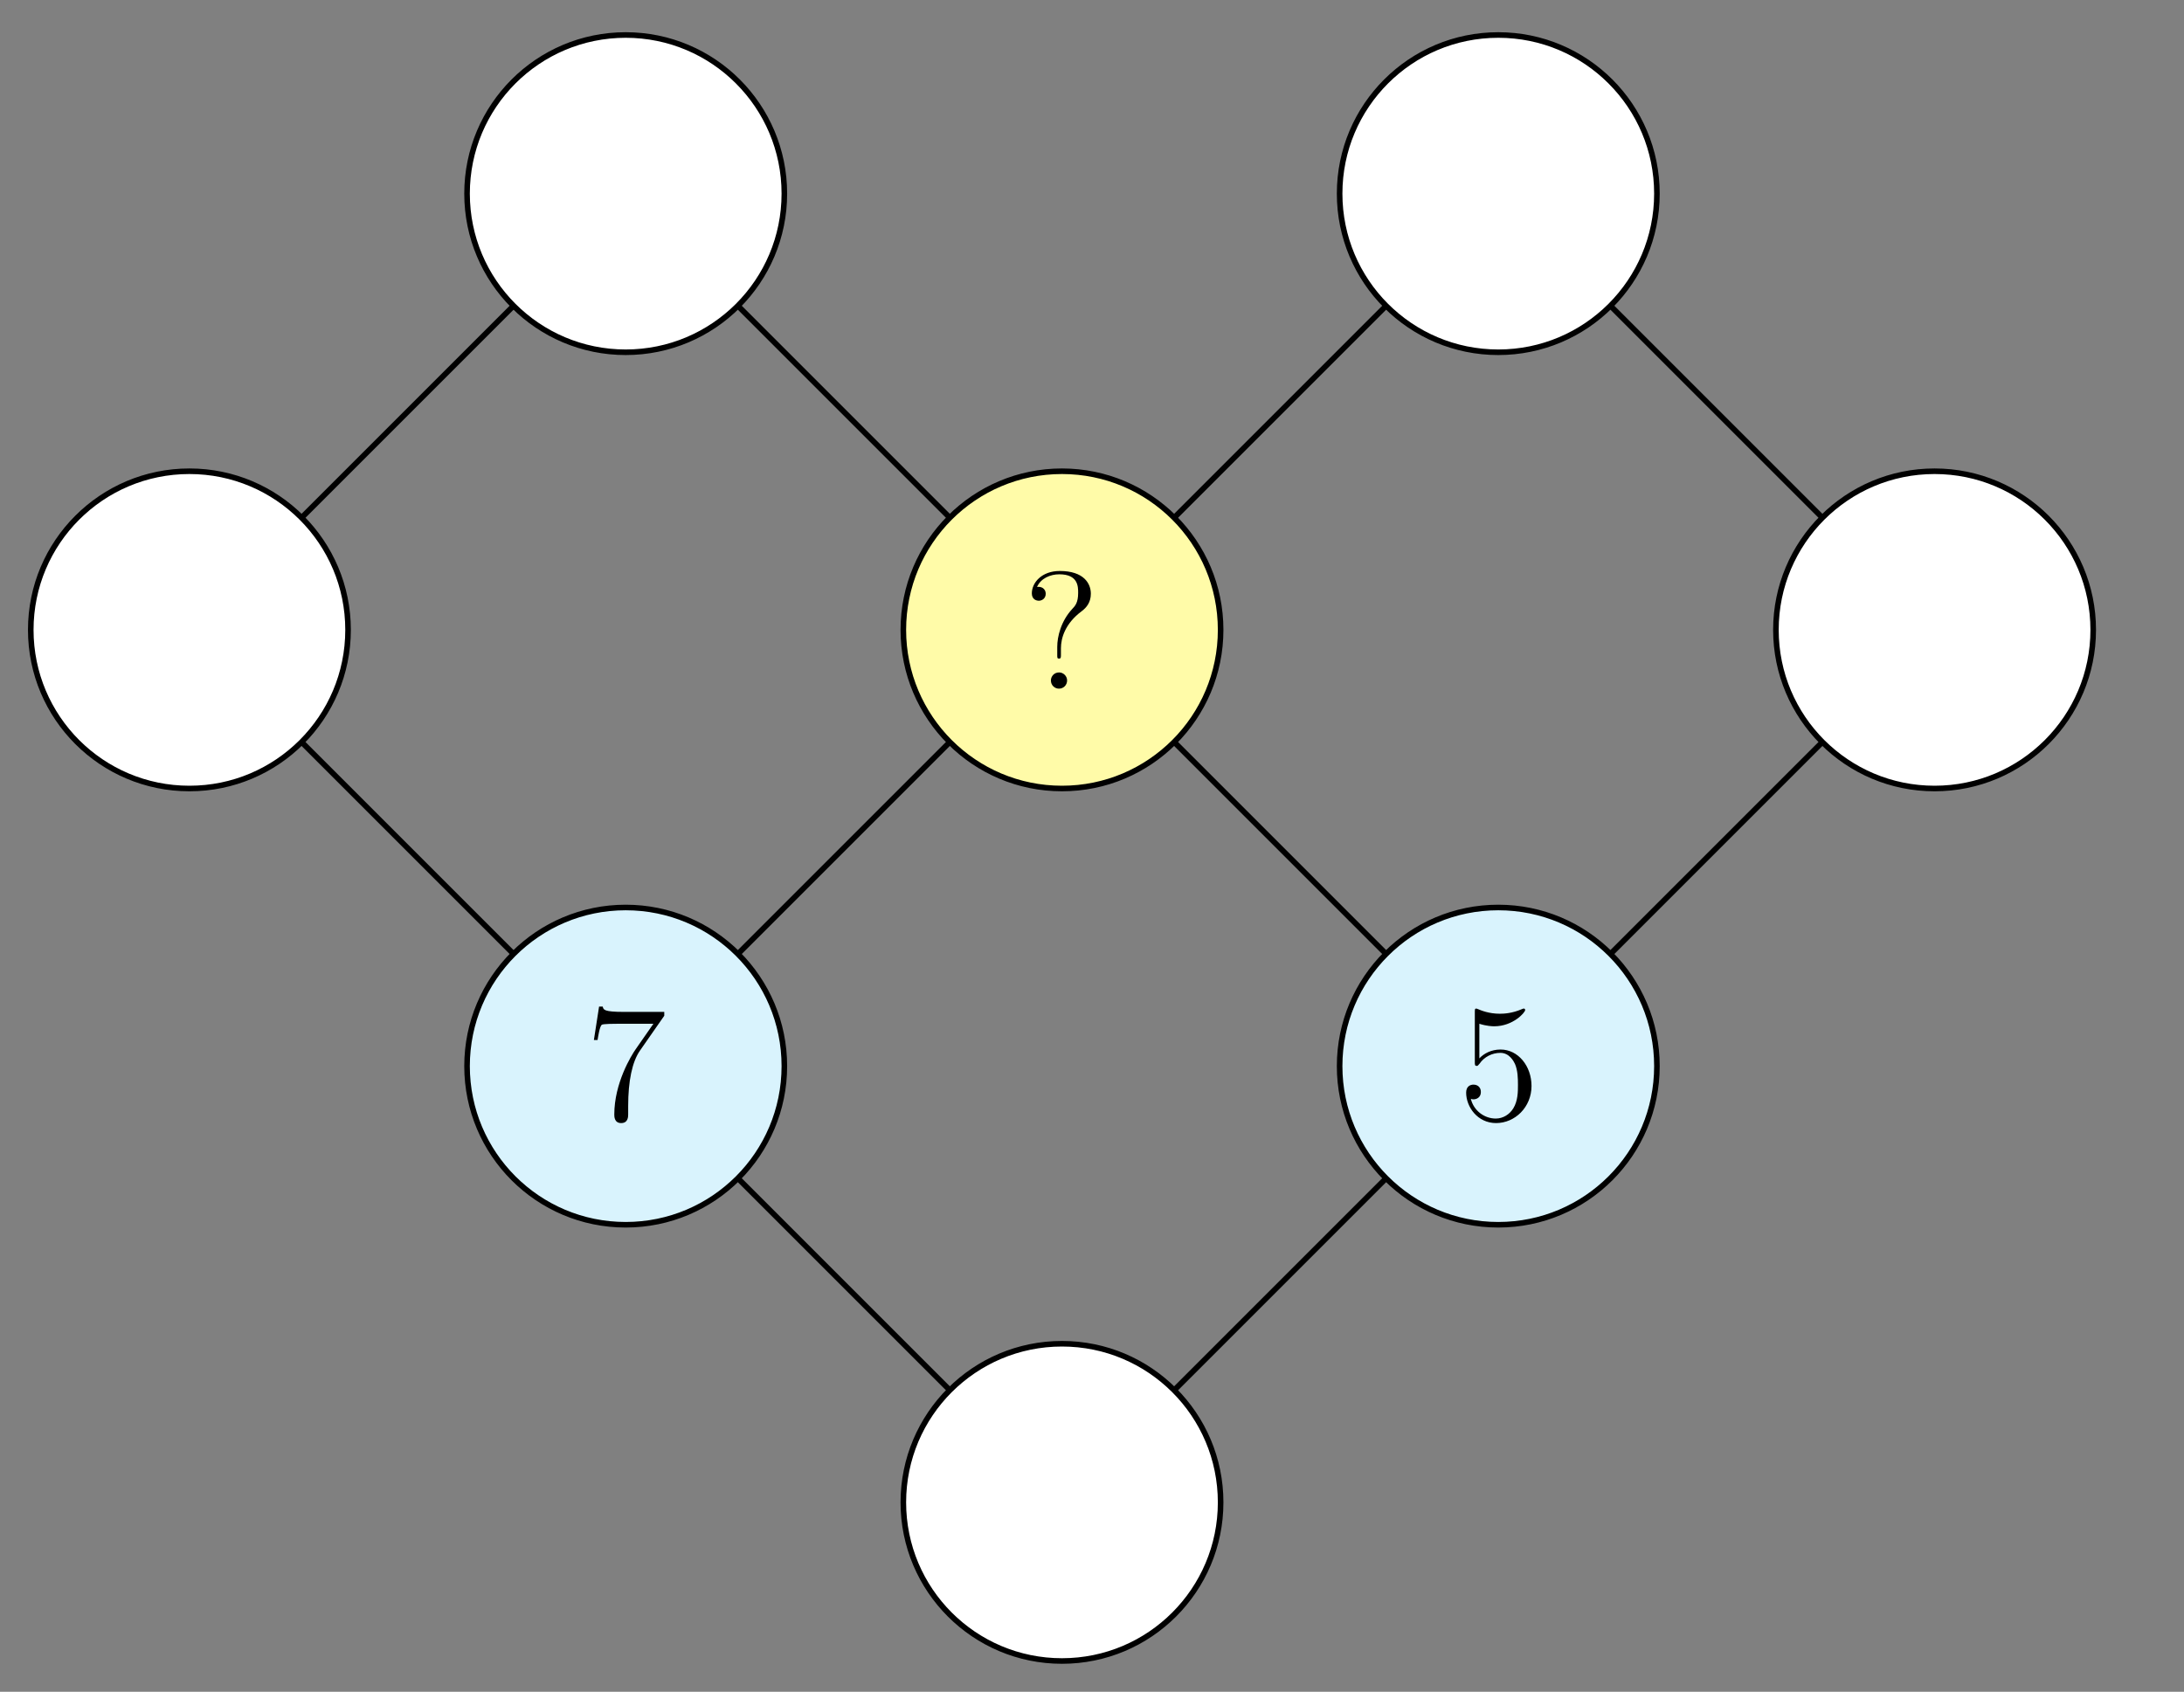 <?xml version="1.0" encoding="UTF-8" standalone="no"?>
<!-- Created with Inkscape (http://www.inkscape.org/) -->

<svg
   version="1.1"
   id="svg1"
   width="207.6"
   height="160.827"
   viewBox="0 0 207.6 160.827"
   sodipodi:docname="AMC2024-MP24-J18-diagram.pdf"
   xmlns:inkscape="http://www.inkscape.org/namespaces/inkscape"
   xmlns:sodipodi="http://sodipodi.sourceforge.net/DTD/sodipodi-0.dtd"
   xmlns="http://www.w3.org/2000/svg"
   xmlns:svg="http://www.w3.org/2000/svg">
  <rect x="0" y="0" width="207.6" height="160.827" fill="#808080" stroke="none"/>
  <defs
     id="defs1" />
  <sodipodi:namedview
     id="namedview1"
     pagecolor="#505050"
     bordercolor="#ffffff"
     borderopacity="1"
     inkscape:showpageshadow="0"
     inkscape:pageopacity="0"
     inkscape:pagecheckerboard="1"
     inkscape:deskcolor="#505050">
    <inkscape:page
       x="0"
       y="0"
       inkscape:label="1"
       id="page1"
       width="207.6"
       height="160.827"
       margin="0"
       bleed="0" />
  </sodipodi:namedview>
  <g
     id="g1"
     inkscape:groupmode="layer"
     inkscape:label="1">
    <path
       id="path1"
       d="M 759,135.379 1382.63,759.008 1070.82,1070.82 759,759.008 447.184,1070.82 135.371,759.008 Z"
       style="fill:none;stroke:#000000;stroke-width:3.985;stroke-linecap:butt;stroke-linejoin:miter;stroke-miterlimit:10;stroke-dasharray:none;stroke-opacity:1"
       transform="matrix(0.133,0,0,-0.133,0,160.827)" />
    <path
       id="path2"
       d="M 1070.82,447.195 759,759.008 447.184,447.195"
       style="fill:none;stroke:#000000;stroke-width:3.985;stroke-linecap:butt;stroke-linejoin:miter;stroke-miterlimit:10;stroke-dasharray:none;stroke-opacity:1"
       transform="matrix(0.133,0,0,-0.133,0,160.827)" />
    <path
       id="path3"
       d="m 872.387,135.379 c 0,62.625 -50.766,113.387 -113.387,113.387 -62.621,0 -113.387,-50.762 -113.387,-113.387 0,-62.621 50.766,-113.387 113.387,-113.387 62.621,0 113.387,50.766 113.387,113.387 z"
       style="fill:#ffffff;fill-opacity:1;fill-rule:nonzero;stroke:#000000;stroke-width:3.985;stroke-linecap:butt;stroke-linejoin:miter;stroke-miterlimit:10;stroke-dasharray:none;stroke-opacity:1"
       transform="matrix(0.133,0,0,-0.133,0,160.827)" />
    <path
       id="path4"
       d="m 1184.2,447.195 c 0,62.621 -50.76,113.387 -113.38,113.387 -62.63,0 -113.394,-50.766 -113.394,-113.387 0,-62.625 50.764,-113.386 113.394,-113.386 62.62,0 113.38,50.761 113.38,113.386 z"
       style="fill:#d9f3fd;fill-opacity:1;fill-rule:nonzero;stroke:#000000;stroke-width:3.985;stroke-linecap:butt;stroke-linejoin:miter;stroke-miterlimit:10;stroke-dasharray:none;stroke-opacity:1"
       transform="matrix(0.133,0,0,-0.133,0,160.827)" />
    <path
       id="path5"
       d="m 1057.3,477.469 c 5.14,-1.672 9.31,-1.797 10.62,-1.797 13.5,0 22.11,9.922 22.11,11.594 0,0.468 -0.23,1.078 -0.95,1.078 -0.24,0 -0.49,0 -1.56,-0.485 -6.69,-2.875 -12.43,-3.218 -15.54,-3.218 -7.87,0 -13.5,2.375 -15.76,3.343 -0.84,0.36 -1.08,0.36 -1.19,0.36 -0.97,0 -0.97,-0.719 -0.97,-2.641 v -35.484 c 0,-2.141 0,-2.86 1.44,-2.86 0.59,0 0.72,0.11 1.91,1.547 3.36,4.907 8.97,7.766 14.93,7.766 6.35,0 9.44,-5.859 10.41,-7.891 2.03,-4.656 2.14,-10.5 2.14,-15.047 0,-4.546 0,-11.359 -3.34,-16.734 -2.63,-4.297 -7.28,-7.281 -12.55,-7.281 -7.87,0 -15.66,5.375 -17.8,14.094 0.6,-0.235 1.32,-0.36 1.91,-0.36 2.03,0 5.27,1.203 5.27,5.266 0,3.344 -2.29,5.25 -5.27,5.25 -2.14,0 -5.25,-1.078 -5.25,-5.735 0,-10.156 8.12,-21.75 21.39,-21.75 13.5,0 25.33,11.36 25.33,26.532 0,14.218 -9.56,26.047 -22.11,26.047 -6.81,0 -12.06,-2.985 -15.17,-6.329 v 24.735"
       style="fill:#000000;fill-opacity:1;fill-rule:nonzero;stroke:none"
       transform="matrix(0.133,0,0,-0.133,0,160.827)" />
    <path
       id="path6"
       d="m 1496.02,759.008 c 0,62.625 -50.77,113.39 -113.39,113.39 -62.62,0 -113.39,-50.765 -113.39,-113.39 0,-62.621 50.77,-113.387 113.39,-113.387 62.62,0 113.39,50.766 113.39,113.387 z"
       style="fill:#ffffff;fill-opacity:1;fill-rule:nonzero;stroke:#000000;stroke-width:3.985;stroke-linecap:butt;stroke-linejoin:miter;stroke-miterlimit:10;stroke-dasharray:none;stroke-opacity:1"
       transform="matrix(0.133,0,0,-0.133,0,160.827)" />
    <path
       id="path7"
       d="m 872.387,759.008 c 0,62.625 -50.766,113.39 -113.387,113.39 -62.621,0 -113.387,-50.765 -113.387,-113.39 0,-62.621 50.766,-113.387 113.387,-113.387 62.621,0 113.387,50.766 113.387,113.387 z"
       style="fill:#fffba8;fill-opacity:1;fill-rule:nonzero;stroke:#000000;stroke-width:3.985;stroke-linecap:butt;stroke-linejoin:miter;stroke-miterlimit:10;stroke-dasharray:none;stroke-opacity:1"
       transform="matrix(0.133,0,0,-0.133,0,160.827)" />
    <path
       id="path8"
       d="m 758.25,745.922 c 0,7.047 2.859,17.562 14.922,26.516 3.344,2.515 6.453,6.218 6.453,12.421 0,7.297 -5.016,16.25 -22.219,16.25 -12.906,0 -19.953,-8.359 -19.953,-16 0,-4.312 3.219,-5.265 5.016,-5.265 2.031,0 4.906,1.437 4.906,5.015 0,2.75 -2.031,4.907 -5.031,4.907 -0.703,0 -0.953,0 -1.188,-0.125 2.625,6.218 9.563,9.093 15.891,9.093 13.5,0 13.5,-8.734 13.5,-13.265 0,-7.047 -2.156,-9.328 -4.188,-11.469 -8.109,-8.734 -10.75,-19.844 -10.75,-27.125 v -5.734 c 0,-2.157 0,-2.641 1.313,-2.641 1.328,0 1.328,0.844 1.328,3 z m 4.406,-23.063 c 0,3.11 -2.625,5.735 -5.734,5.735 -3.578,0 -5.844,-2.875 -5.844,-5.735 0,-3.593 2.86,-5.859 5.735,-5.859 3.343,0 5.843,2.625 5.843,5.859"
       style="fill:#000000;fill-opacity:1;fill-rule:nonzero;stroke:none"
       transform="matrix(0.133,0,0,-0.133,0,160.827)" />
    <path
       id="path9"
       d="m 560.574,447.195 c 0,62.621 -50.765,113.387 -113.39,113.387 -62.621,0 -113.387,-50.766 -113.387,-113.387 0,-62.625 50.766,-113.386 113.387,-113.386 62.625,0 113.39,50.761 113.39,113.386 z"
       style="fill:#d9f3fd;fill-opacity:1;fill-rule:nonzero;stroke:#000000;stroke-width:3.985;stroke-linecap:butt;stroke-linejoin:miter;stroke-miterlimit:10;stroke-dasharray:none;stroke-opacity:1"
       transform="matrix(0.133,0,0,-0.133,0,160.827)" />
    <path
       id="path10"
       d="m 474.75,483.203 v 2.75 h -28.797 c -14.453,0 -14.687,1.547 -15.172,3.813 h -2.625 l -3.703,-23.891 h 2.625 c 0.36,2.156 1.438,9.563 2.985,10.875 0.968,0.719 9.921,0.719 11.593,0.719 h 25.328 l -12.656,-18.172 c -3.234,-4.656 -15.297,-24.25 -15.297,-46.719 0,-1.312 0,-6.094 4.891,-6.094 5.031,0 5.031,4.672 5.031,6.219 v 5.969 c 0,17.812 2.86,31.672 8.469,39.672 l 17.328,24.859"
       style="fill:#000000;fill-opacity:1;fill-rule:nonzero;stroke:none"
       transform="matrix(0.133,0,0,-0.133,0,160.827)" />
    <path
       id="path11"
       d="m 248.758,759.008 c 0,62.625 -50.766,113.39 -113.387,113.39 -62.625,0 -113.387,-50.765 -113.387,-113.39 0,-62.621 50.762,-113.387 113.387,-113.387 62.621,0 113.387,50.766 113.387,113.387 z"
       style="fill:#ffffff;fill-opacity:1;fill-rule:nonzero;stroke:#000000;stroke-width:3.985;stroke-linecap:butt;stroke-linejoin:miter;stroke-miterlimit:10;stroke-dasharray:none;stroke-opacity:1"
       transform="matrix(0.133,0,0,-0.133,0,160.827)" />
    <path
       id="path12"
       d="m 560.574,1070.82 c 0,62.63 -50.765,113.39 -113.39,113.39 -62.621,0 -113.387,-50.76 -113.387,-113.39 0,-62.62 50.766,-113.382 113.387,-113.382 62.625,0 113.39,50.762 113.39,113.382 z"
       style="fill:#ffffff;fill-opacity:1;fill-rule:nonzero;stroke:#000000;stroke-width:3.985;stroke-linecap:butt;stroke-linejoin:miter;stroke-miterlimit:10;stroke-dasharray:none;stroke-opacity:1"
       transform="matrix(0.133,0,0,-0.133,0,160.827)" />
    <path
       id="path13"
       d="m 1184.2,1070.82 c 0,62.63 -50.76,113.39 -113.38,113.39 -62.63,0 -113.394,-50.76 -113.394,-113.39 0,-62.62 50.764,-113.382 113.394,-113.382 62.62,0 113.38,50.762 113.38,113.382 z"
       style="fill:#ffffff;fill-opacity:1;fill-rule:nonzero;stroke:#000000;stroke-width:3.985;stroke-linecap:butt;stroke-linejoin:miter;stroke-miterlimit:10;stroke-dasharray:none;stroke-opacity:1"
       transform="matrix(0.133,0,0,-0.133,0,160.827)" />
  </g>
</svg>
